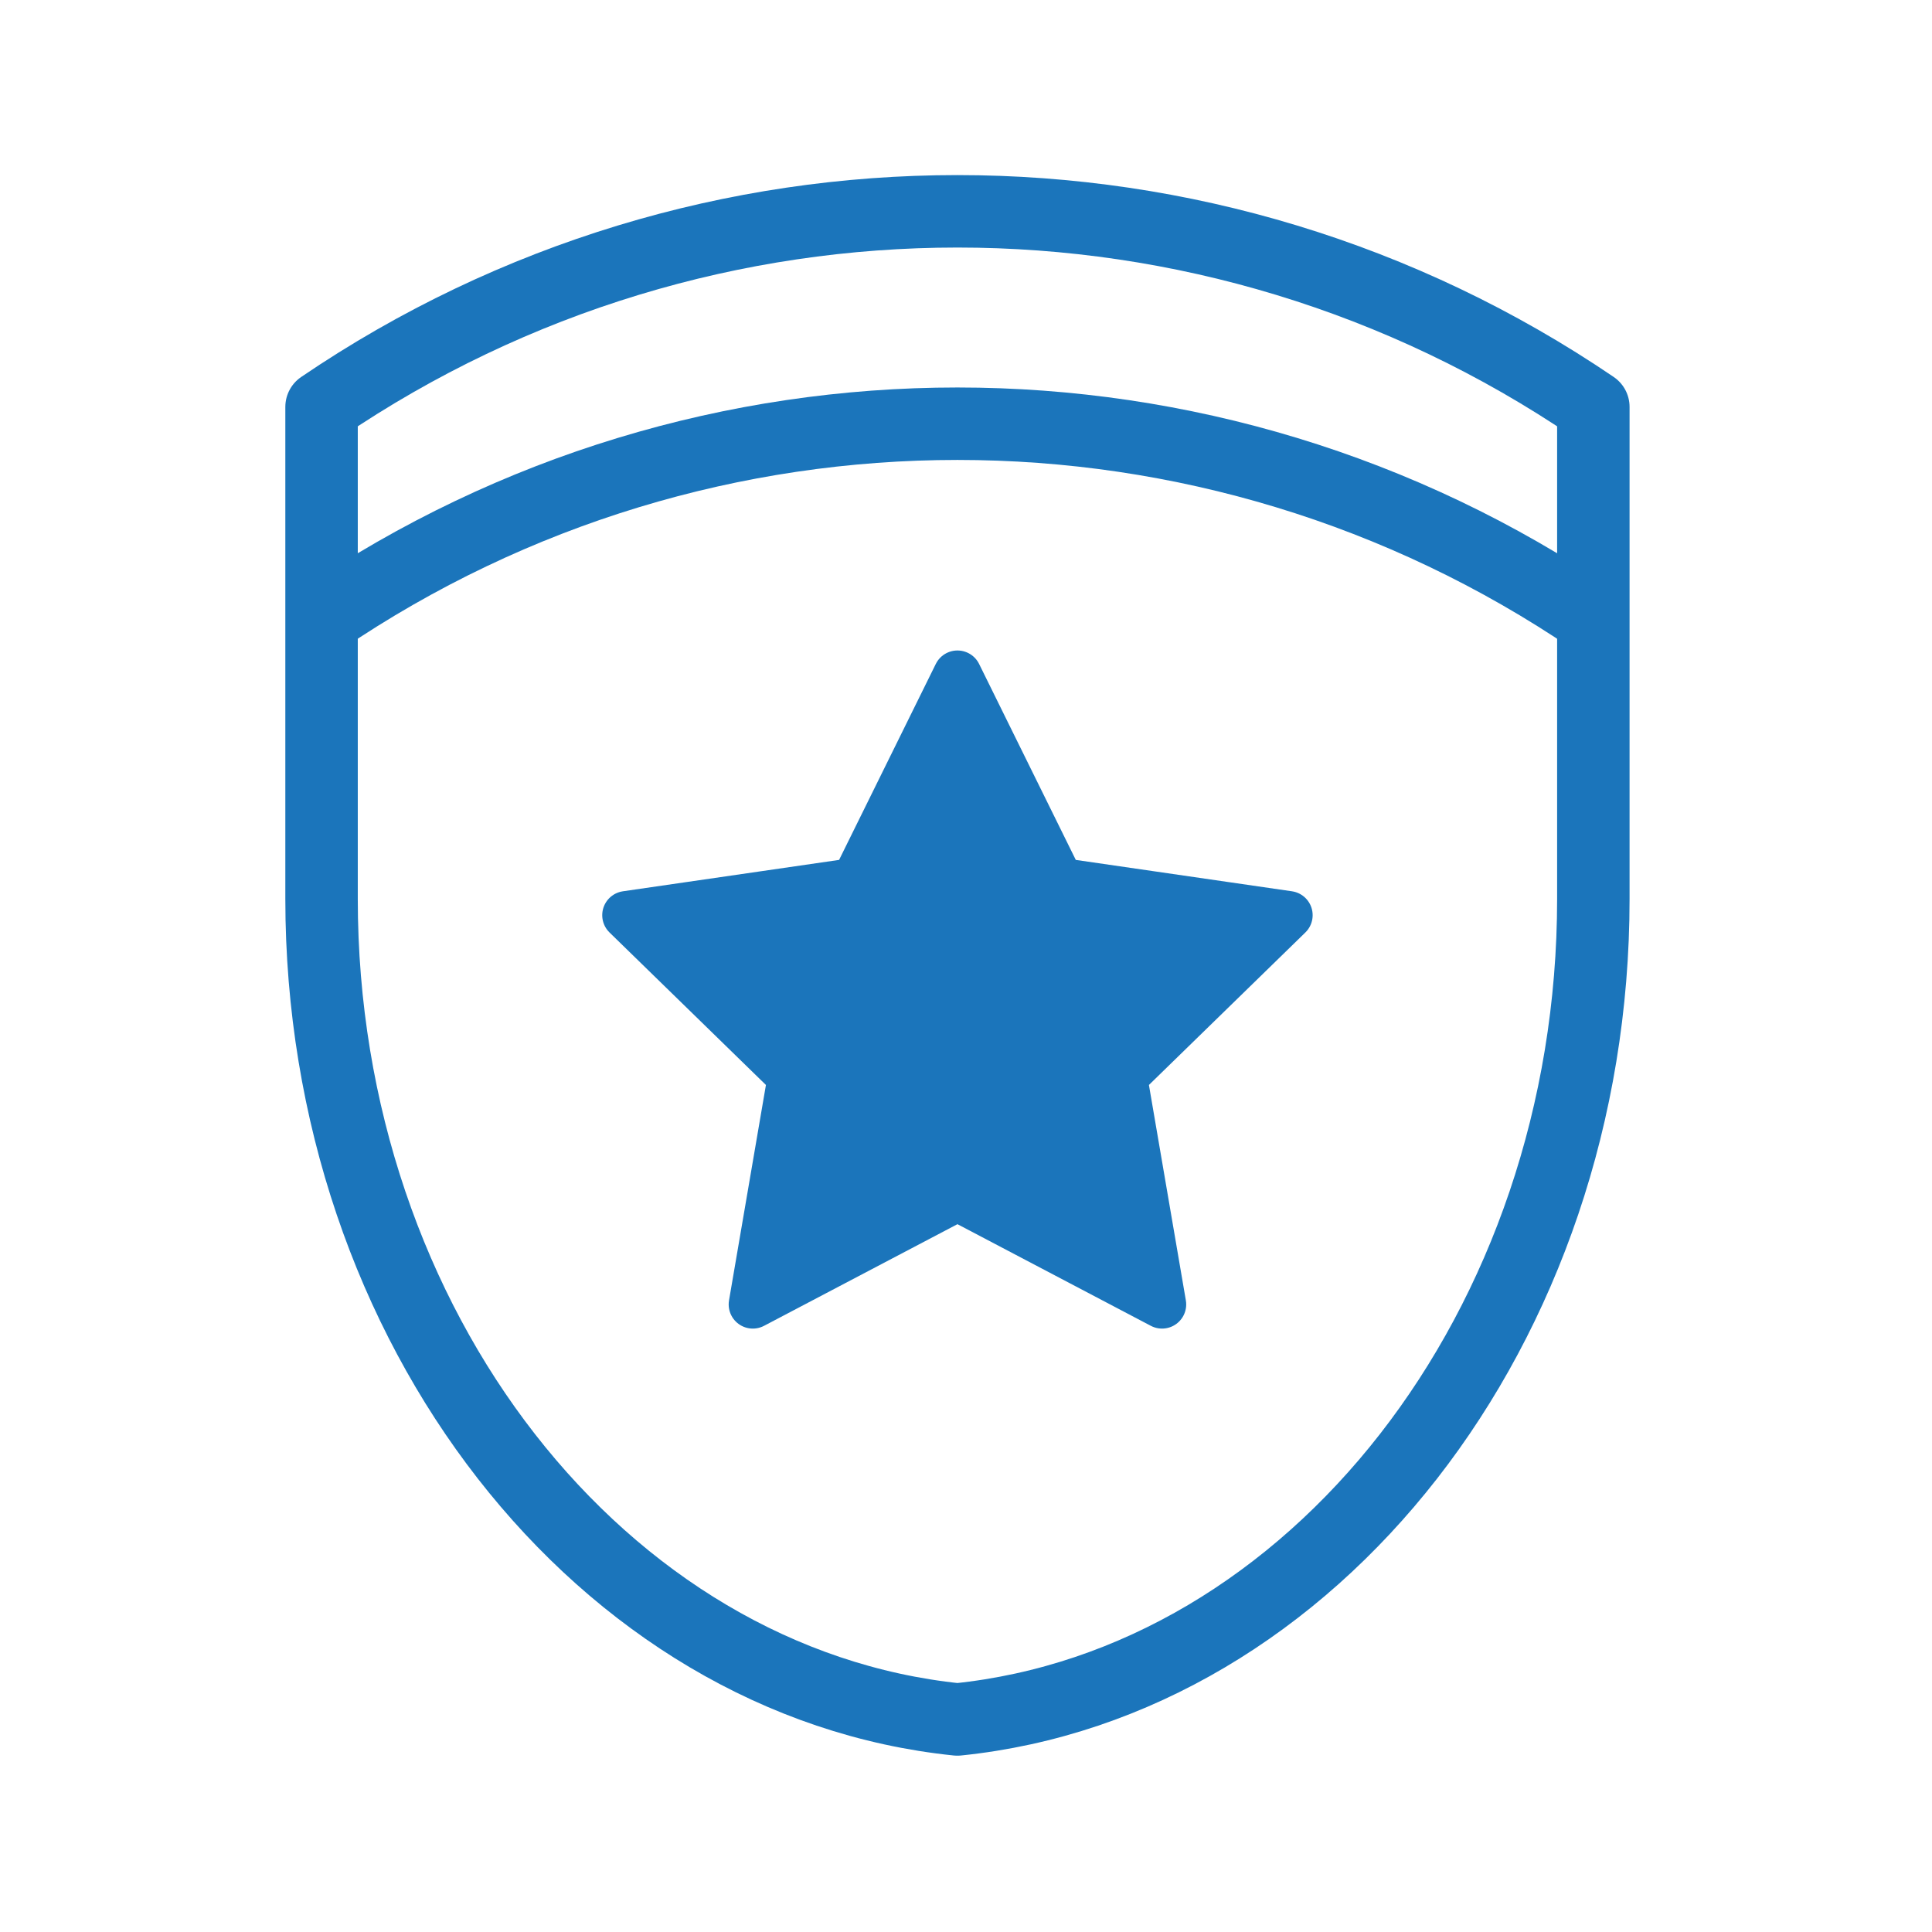 <?xml version="1.0" encoding="UTF-8"?>
<!-- Generator: Adobe Illustrator 15.1.0, SVG Export Plug-In . SVG Version: 6.00 Build 0)  -->
<svg xmlns="http://www.w3.org/2000/svg" xmlns:xlink="http://www.w3.org/1999/xlink" version="1.1" id="Layer_1" x="0px" y="0px" width="80px" height="80px" viewBox="0 0 80 80" xml:space="preserve">
<g>
	<polygon fill="#1B75BB" stroke="#1B75BB" stroke-width="2" stroke-linejoin="round" stroke-miterlimit="10" points="39.646,27.935    43.882,36.521 53.354,37.896 46.5,44.577 48.118,54.014 39.646,49.561 31.173,54.014 32.79,44.577 25.937,37.896 35.409,36.521     "></polygon>
	<path fill="none" stroke="#1B75BB" stroke-width="3" stroke-linejoin="round" stroke-miterlimit="10" d="M65.977,16.85v20.37   c0,17.764-11.635,32.471-26.333,33.979C24.949,69.691,13.315,54.982,13.315,37.22V16.85C29.208,6.05,50.083,6.05,65.977,16.85z"></path>
	<path fill="none" stroke="#1B75BB" stroke-width="3" stroke-linejoin="round" stroke-miterlimit="10" d="M13.315,25.645   c15.893-10.8,36.768-10.8,52.66,0"></path>
</g>
</svg>
